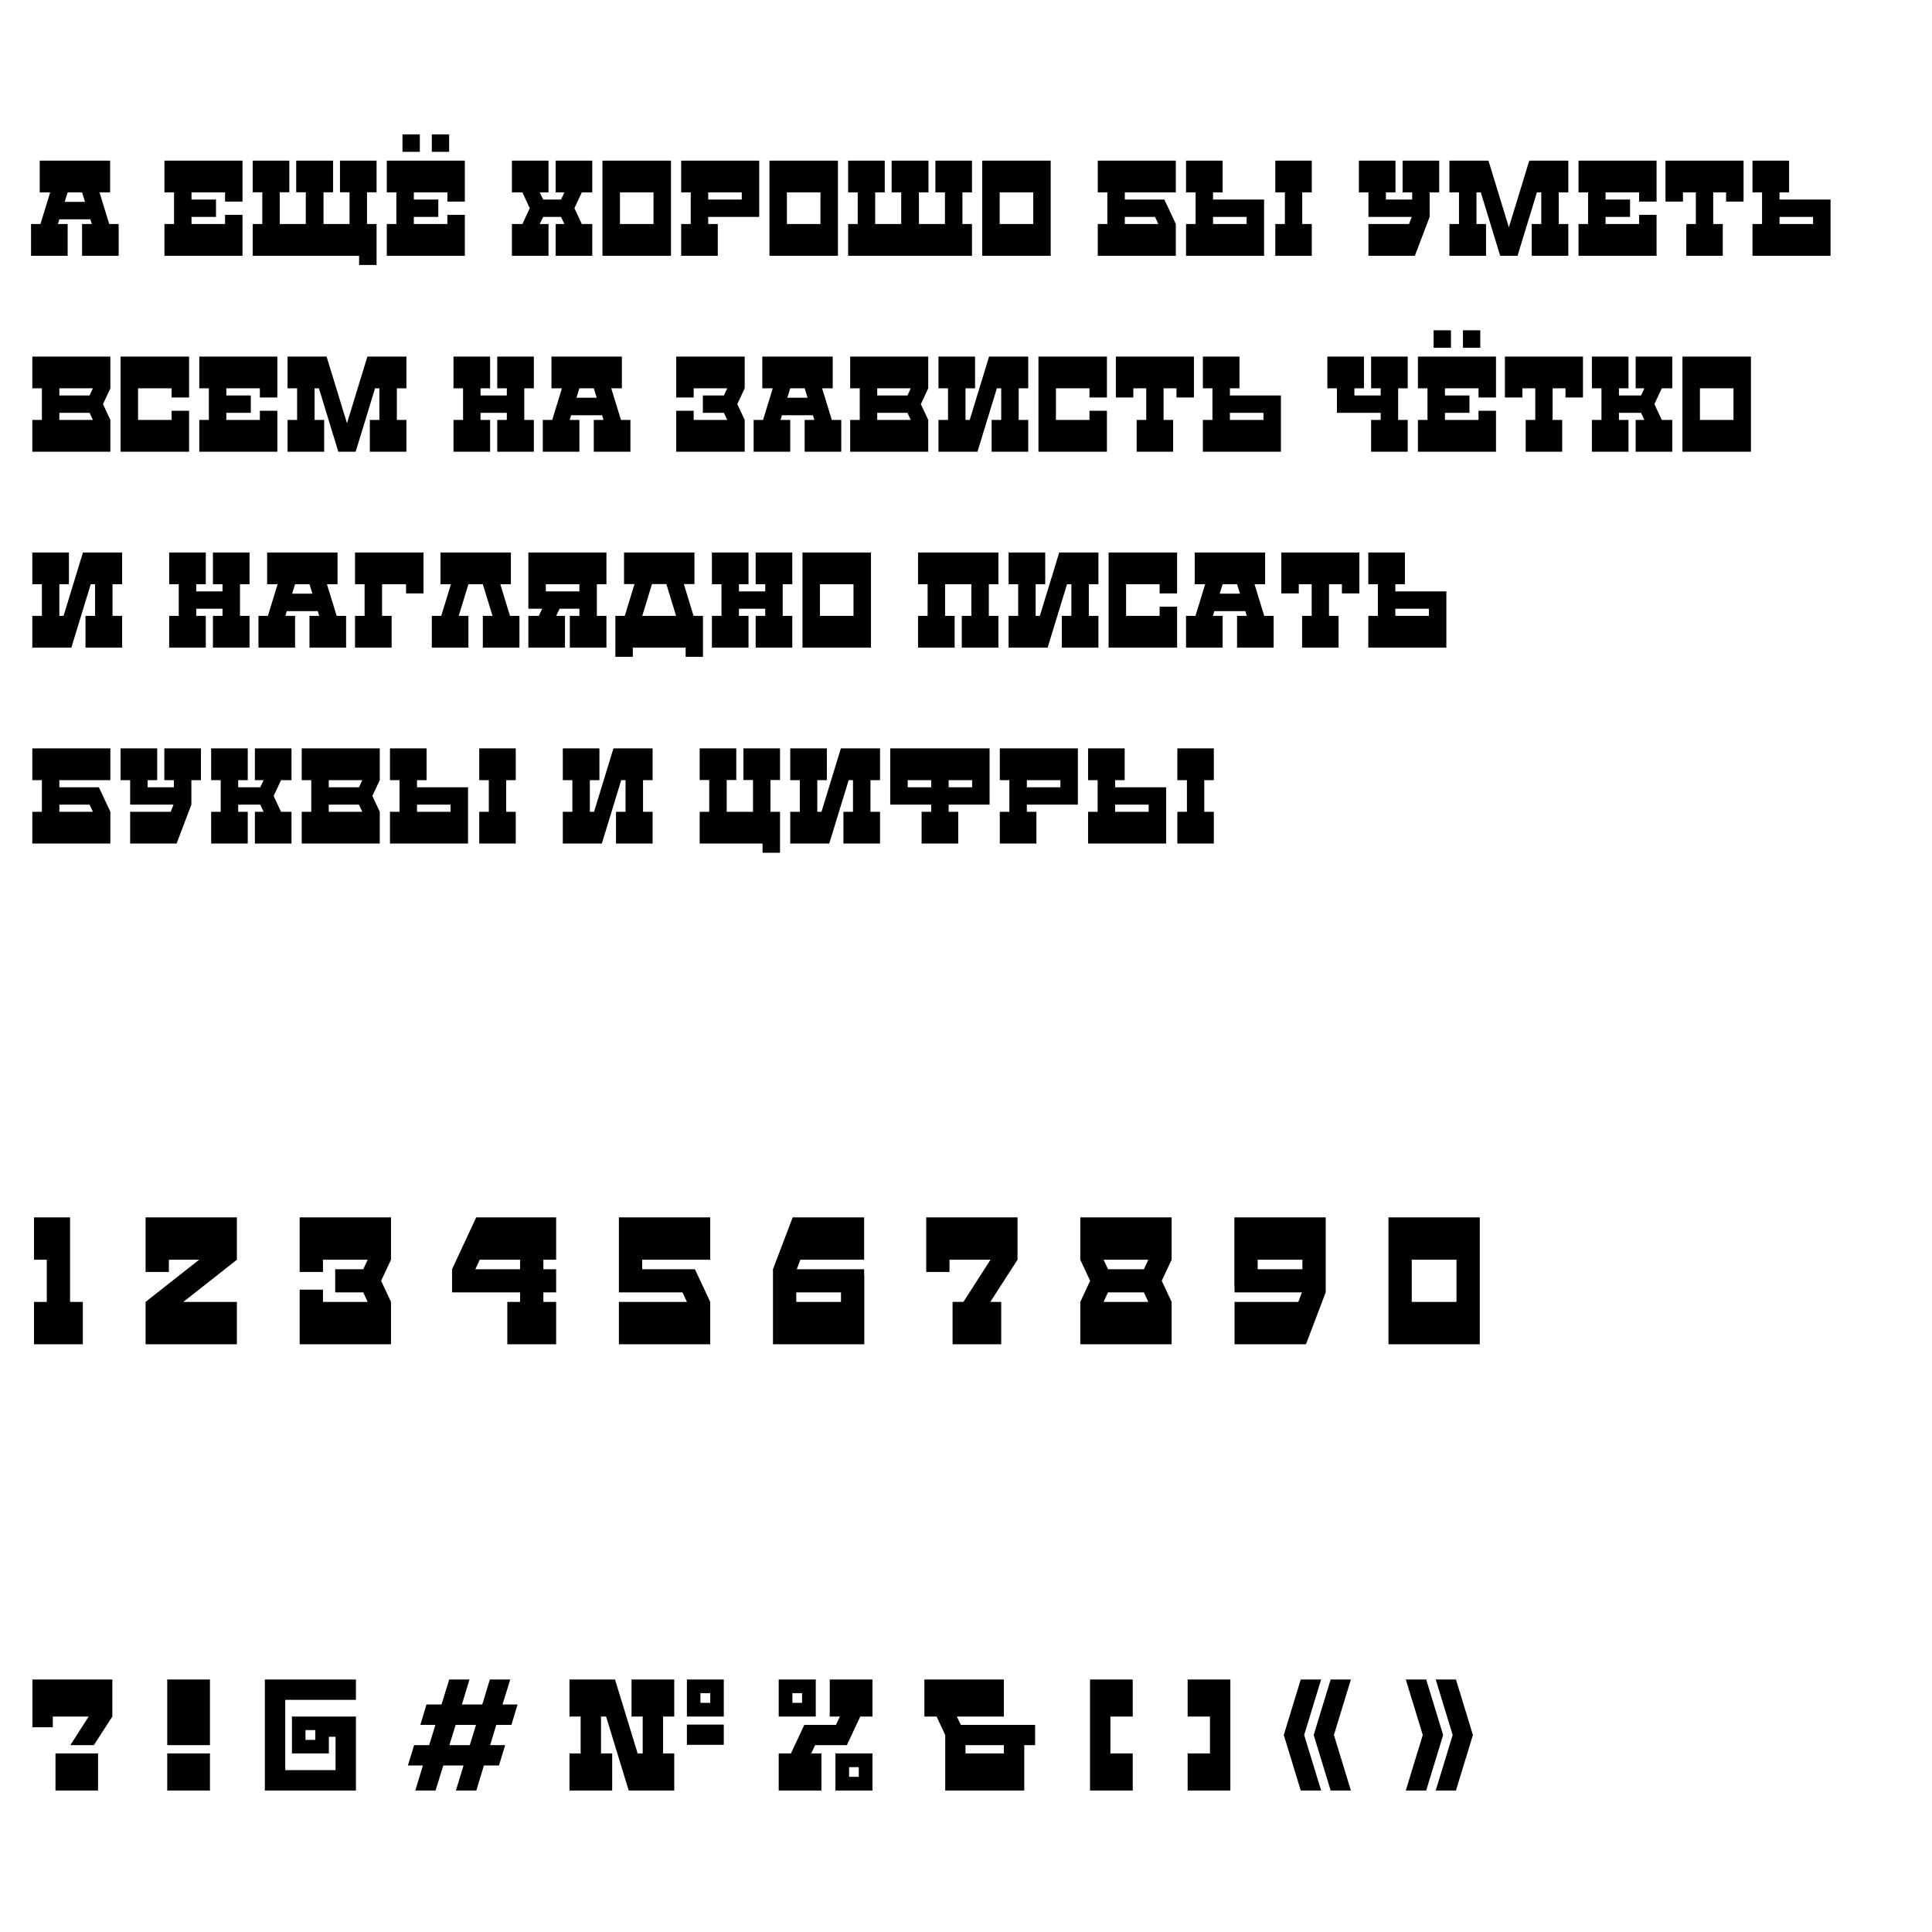 <?xml version="1.0" encoding="UTF-8"?> <svg xmlns="http://www.w3.org/2000/svg" width="355" height="355" viewBox="0 0 355 355" fill="none"> <path d="M7.297 29.516V35.352H9.219L7.438 41.164H5.703V47H12.43V41.164H10.648L10.906 40.297H16.602L16.859 41.164H15.078V47H21.805V41.164H20.07L18.289 35.352H20.234V29.516H7.297ZM12.43 35.352H15.078L15.617 37.086H11.891L12.43 35.352ZM30.219 29.516V35.352H31.977V41.164H30.219V47H44.562V39.477H41.352V41.164H35.188V39.852H39.688V36.664H35.188V35.352H41.352V37.039H44.562V29.516H30.219ZM62.469 29.516V35.328H64.227V41.164H59.445V35.328H61.203V29.516H54.43V35.328H56.188V41.164H51.406V35.328H53.164V29.516H46.438V35.328H48.195V41.164H46.438V47H65.984V48.688H69.195V41.164H67.438V35.328H69.195V29.516H62.469ZM77.141 24.688H73.953V27.898H77.141V24.688ZM82.531 24.688H79.344V27.898H82.531V24.688ZM71.07 29.516V35.352H72.828V41.164H71.07V47H85.414V39.477H82.203V41.164H76.039V39.852H80.539V36.664H76.039V35.352H82.203V37.039H85.414V29.516H71.07ZM102.102 29.516V35.352H103.695L103.414 35.984L103.086 36.664H99.805L99.477 35.984L99.172 35.352H100.789V29.516H94.062V35.352H95.984L97.344 38.258L95.984 41.164H94.062V47H100.789V41.164H99.172L99.477 40.531L99.805 39.852H103.086L103.414 40.531L103.695 41.164H102.102V47H108.828V41.164H106.906L105.547 38.258L106.906 35.352H108.828V29.516H102.102ZM110.703 29.516V47H123.289V29.516H110.703ZM113.914 35.352H120.078V41.164H113.914V35.352ZM125.164 29.516V35.352H126.922V41.164H125.164V47H131.891V41.164H130.133V39.852H139.508V29.516H125.164ZM130.133 35.352H136.297V36.664H130.133V35.352ZM141.383 29.516V47H153.969V29.516H141.383ZM144.594 35.352H150.758V41.164H144.594V35.352ZM171.875 29.516V35.352H173.633V41.164H168.852V35.352H170.609V29.516H163.836V35.352H165.594V41.164H160.812V35.352H162.57V29.516H155.844V35.352H157.602V41.164H155.844V47H178.602V41.164H176.844V35.352H178.602V29.516H171.875ZM180.477 29.516V47H193.062V29.516H180.477ZM183.688 35.352H189.852V41.164H183.688V35.352ZM201.711 29.516V35.352H203.469V41.164H201.711V47H216.055V41.164L214.695 38.258L213.945 36.664H206.68V35.352H216.055V29.516H201.711ZM206.68 39.852H212.234L212.844 41.164H206.68V39.852ZM234.336 29.516V35.352H236.094V41.164H234.336V47H241.039V41.164H239.281V35.352H241.039V29.516H234.336ZM217.93 29.516V35.352H219.688V41.164H217.93V47H232.273V36.664H222.898V35.352H224.656V29.516H217.93ZM222.898 39.852H229.062V41.164H222.898V39.852ZM257.727 29.516V35.352H259.484V36.664H254.656V35.352H256.414V29.516H249.688V35.352H251.445V39.852H259.414L258.898 41.164H251.445V47H259.977L262.695 39.852V35.352H264.453V29.516H257.727ZM281 29.516L277.25 41.773L273.5 29.516H266.328V35.352H268.086V41.164H266.328V47H273.055V41.164H271.297V35.352H272.094L275.656 47H278.844L282.406 35.352H283.203V41.164H281.445V47H288.172V41.164H286.414V35.352H288.172V29.516H281ZM290.047 29.516V35.352H291.805V41.164H290.047V47H304.391V39.477H301.18V41.164H295.016V39.852H299.516V36.664H295.016V35.352H301.18V37.039H304.391V29.516H290.047ZM306.031 29.516V37.039H309.242V35.352H311.609V41.164H309.852V47H316.555V41.164H314.797V35.352H317.164V37.039H320.375V29.516H306.031ZM322.016 29.516V35.352H323.773V41.164H322.016V47H336.359V36.664H326.984V35.352H328.742V29.516H322.016ZM326.984 39.852H333.148V41.164H326.984V39.852ZM5.938 65.516V71.352H7.695V77.164H5.938V83H20.281V77.164L18.922 74.258L20.281 71.352V65.516H5.938ZM10.906 71.352H17.07L16.461 72.664H10.906V71.352ZM10.906 75.852H16.461L17.07 77.164H10.906V75.852ZM22.156 65.516V83H34.742V75.477H31.531V77.164H25.367V71.352H31.531V73.039H34.742V65.516H22.156ZM36.617 65.516V71.352H38.375V77.164H36.617V83H50.961V75.477H47.75V77.164H41.586V75.852H46.086V72.664H41.586V71.352H47.75V73.039H50.961V65.516H36.617ZM67.508 65.516L63.758 77.773L60.008 65.516H52.836V71.352H54.594V77.164H52.836V83H59.562V77.164H57.805V71.352H58.602L62.164 83H65.352L68.914 71.352H69.711V77.164H67.953V83H74.68V77.164H72.922V71.352H74.68V65.516H67.508ZM91.367 65.516V71.352H93.125V72.664H88.297V71.352H90.055V65.516H83.328V71.352H85.086V77.164H83.328V83H90.055V77.164H88.297V75.852H93.125V77.164H91.367V83H98.094V77.164H96.336V71.352H98.094V65.516H91.367ZM101.328 65.516V71.352H103.25L101.469 77.164H99.734V83H106.461V77.164H104.68L104.938 76.297H110.633L110.891 77.164H109.109V83H115.836V77.164H114.102L112.32 71.352H114.266V65.516H101.328ZM106.461 71.352H109.109L109.648 73.086H105.922L106.461 71.352ZM124.25 65.516V73.039H127.461V71.352H133.625L133.016 72.664H129.148V75.852H133.016L133.625 77.164H127.461V75.477H124.25V83H136.836V77.164L135.477 74.258L136.836 71.352V65.516H124.25ZM140.07 65.516V71.352H141.992L140.211 77.164H138.477V83H145.203V77.164H143.422L143.68 76.297H149.375L149.633 77.164H147.852V83H154.578V77.164H152.844L151.062 71.352H153.008V65.516H140.07ZM145.203 71.352H147.852L148.391 73.086H144.664L145.203 71.352ZM156.219 65.516V71.352H157.977V77.164H156.219V83H170.562V77.164L169.203 74.258L170.562 71.352V65.516H156.219ZM161.188 71.352H167.352L166.742 72.664H161.188V71.352ZM161.188 75.852H166.742L167.352 77.164H161.188V75.852ZM181.742 65.516L178.18 77.164H177.406V71.352H179.164V65.516H172.438V71.352H174.195V77.164H172.438V83H179.609L183.172 71.352H183.969V77.164H182.211V83H188.938V77.164H187.18V71.352H188.938V65.516H181.742ZM190.812 65.516V83H203.398V75.477H200.188V77.164H194.023V71.352H200.188V73.039H203.398V65.516H190.812ZM205.039 65.516V73.039H208.25V71.352H210.617V77.164H208.859V83H215.562V77.164H213.805V71.352H216.172V73.039H219.383V65.516H205.039ZM221.023 65.516V71.352H222.781V77.164H221.023V83H235.367V72.664H225.992V71.352H227.75V65.516H221.023ZM225.992 75.852H232.156V77.164H225.992V75.852ZM251.938 65.516V71.352H253.695V72.664H248.867V71.352H250.625V65.516H243.898V71.352H245.656V75.852H253.695V77.164H251.938V83H258.664V77.164H256.906V71.352H258.664V65.516H251.938ZM266.609 60.688H263.422V63.898H266.609V60.688ZM272 60.688H268.812V63.898H272V60.688ZM260.539 65.516V71.352H262.297V77.164H260.539V83H274.883V75.477H271.672V77.164H265.508V75.852H270.008V72.664H265.508V71.352H271.672V73.039H274.883V65.516H260.539ZM276.523 65.516V73.039H279.734V71.352H282.102V77.164H280.344V83H287.047V77.164H285.289V71.352H287.656V73.039H290.867V65.516H276.523ZM300.547 65.516V71.352H302.141L301.859 71.984L301.531 72.664H297.477V71.352H299.234V65.516H292.508V71.352H294.266V77.164H292.508V83H299.234V77.164H297.477V75.852H301.531L301.859 76.531L302.141 77.164H300.547V83H307.273V77.164H305.352L303.992 74.258L305.352 71.352H307.273V65.516H300.547ZM309.148 65.516V83H321.734V65.516H309.148ZM312.359 71.352H318.523V77.164H312.359V71.352ZM15.242 101.516L11.68 113.164H10.906V107.352H12.664V101.516H5.938V107.352H7.695V113.164H5.938V119H13.109L16.672 107.352H17.469V113.164H15.711V119H22.438V113.164H20.68V107.352H22.438V101.516H15.242ZM39.125 101.516V107.352H40.883V108.664H36.055V107.352H37.812V101.516H31.086V107.352H32.844V113.164H31.086V119H37.812V113.164H36.055V111.852H40.883V113.164H39.125V119H45.852V113.164H44.094V107.352H45.852V101.516H39.125ZM49.086 101.516V107.352H51.008L49.227 113.164H47.492V119H54.219V113.164H52.438L52.695 112.297H58.391L58.648 113.164H56.867V119H63.594V113.164H61.859L60.078 107.352H62.023V101.516H49.086ZM54.219 107.352H56.867L57.406 109.086H53.68L54.219 107.352ZM65.234 101.516V107.352H66.992V113.164H65.234V119H71.961V113.164H70.203V107.352H74.609V109.039H77.82V101.516H65.234ZM80.938 101.516V107.352H82.859L81.078 113.164H79.344V119H86.07V113.164H84.289L86.07 107.352H88.719L90.5 113.164H88.719V119H95.445V113.164H93.711L91.93 107.352H93.875V101.516H80.938ZM97.086 101.516V111.852H99.617L99.008 113.164H97.086V119H103.812V113.164H102.195L102.5 112.531L102.828 111.852H106.461V113.164H104.703V119H111.43V113.164H109.672V107.352H111.43V101.516H97.086ZM100.297 107.352H106.461V108.664H100.297V107.352ZM114.664 101.516V107.328H116.586L114.805 113.164H113.07V120.688H116.281V119H125.984V120.688H129.172V113.164H127.438L125.656 107.328H127.602V101.516H114.664ZM119.797 107.328H122.445L124.227 113.164H118.016L119.797 107.328ZM138.852 101.516V107.352H140.609V108.664H135.781V107.352H137.539V101.516H130.812V107.352H132.57V113.164H130.812V119H137.539V113.164H135.781V111.852H140.609V113.164H138.852V119H145.578V113.164H143.82V107.352H145.578V101.516H138.852ZM147.453 101.516V119H160.039V101.516H147.453ZM150.664 107.352H156.828V113.164H150.664V107.352ZM168.688 101.516V107.352H170.445V113.164H168.688V119H175.414V113.164H173.656V107.352H178.484V113.164H176.727V119H183.453V113.164H181.695V107.352H183.453V101.516H168.688ZM194.633 101.516L191.07 113.164H190.297V107.352H192.055V101.516H185.328V107.352H187.086V113.164H185.328V119H192.5L196.062 107.352H196.859V113.164H195.102V119H201.828V113.164H200.07V107.352H201.828V101.516H194.633ZM203.703 101.516V119H216.289V111.477H213.078V113.164H206.914V107.352H213.078V109.039H216.289V101.516H203.703ZM219.523 101.516V107.352H221.445L219.664 113.164H217.93V119H224.656V113.164H222.875L223.133 112.297H228.828L229.086 113.164H227.305V119H234.031V113.164H232.297L230.516 107.352H232.461V101.516H219.523ZM224.656 107.352H227.305L227.844 109.086H224.117L224.656 107.352ZM235.438 101.516V109.039H238.648V107.352H241.016V113.164H239.258V119H245.961V113.164H244.203V107.352H246.57V109.039H249.781V101.516H235.438ZM251.422 101.516V107.352H253.18V113.164H251.422V119H265.766V108.664H256.391V107.352H258.148V101.516H251.422ZM256.391 111.852H262.555V113.164H256.391V111.852ZM5.938 137.516V143.352H7.695V149.164H5.938V155H20.281V149.164L18.922 146.258L18.172 144.664H10.906V143.352H20.281V137.516H5.938ZM10.906 147.852H16.461L17.07 149.164H10.906V147.852ZM30.195 137.516V143.352H31.953V144.664H27.125V143.352H28.883V137.516H22.156V143.352H23.914V147.852H31.883L31.367 149.164H23.914V155H32.445L35.164 147.852V143.352H36.922V137.516H30.195ZM46.836 137.516V143.352H48.43L48.148 143.984L47.82 144.664H43.766V143.352H45.523V137.516H38.797V143.352H40.555V149.164H38.797V155H45.523V149.164H43.766V147.852H47.82L48.148 148.531L48.43 149.164H46.836V155H53.562V149.164H51.641L50.281 146.258L51.641 143.352H53.562V137.516H46.836ZM55.438 137.516V143.352H57.195V149.164H55.438V155H69.781V149.164L68.422 146.258L69.781 143.352V137.516H55.438ZM60.406 143.352H66.57L65.961 144.664H60.406V143.352ZM60.406 147.852H65.961L66.57 149.164H60.406V147.852ZM88.062 137.516V143.352H89.82V149.164H88.062V155H94.766V149.164H93.008V143.352H94.766V137.516H88.062ZM71.656 137.516V143.352H73.414V149.164H71.656V155H86V144.664H76.625V143.352H78.383V137.516H71.656ZM76.625 147.852H82.789V149.164H76.625V147.852ZM112.719 137.516L109.156 149.164H108.383V143.352H110.141V137.516H103.414V143.352H105.172V149.164H103.414V155H110.586L114.148 143.352H114.945V149.164H113.188V155H119.914V149.164H118.156V143.352H119.914V137.516H112.719ZM136.602 137.516V143.328H138.359V149.164H133.531V143.328H135.289V137.516H128.562V143.328H130.32V149.164H128.562V155H140.117V156.688H143.328V149.164H141.57V143.328H143.328V137.516H136.602ZM154.508 137.516L150.945 149.164H150.172V143.352H151.93V137.516H145.203V143.352H146.961V149.164H145.203V155H152.375L155.938 143.352H156.734V149.164H154.977V155H161.703V149.164H159.945V143.352H161.703V137.516H154.508ZM163.578 137.516V147.852H171.102V149.164H169.344V155H176.07V149.164H174.312V147.852H181.836V137.516H163.578ZM174.312 143.352H178.625V144.664H174.312V143.352ZM166.789 143.352H171.102V144.664H166.789V143.352ZM183.711 137.516V143.352H185.469V149.164H183.711V155H190.438V149.164H188.68V147.852H198.055V137.516H183.711ZM188.68 143.352H194.844V144.664H188.68V143.352ZM216.336 137.516V143.352H218.094V149.164H216.336V155H223.039V149.164H221.281V143.352H223.039V137.516H216.336ZM199.93 137.516V143.352H201.688V149.164H199.93V155H214.273V144.664H204.898V143.352H206.656V137.516H199.93ZM204.898 147.852H211.062V149.164H204.898V147.852Z" fill="black"></path> <path d="M6.25 223.688V231.469H8.594V239.219H6.25L6.25 247H15.219V239.219H12.875V223.688H6.25ZM26.75 223.688V233.719H31.031V231.469H36.594L26.75 239.219V247H43.531V239.219H33.688L43.531 231.469V223.688H26.75ZM55.062 223.688V233.719H59.344V231.469H67.562L66.75 233.219H61.594V237.469H66.75L67.562 239.219H59.344V236.969H55.062V247H71.844V239.219L70.031 235.344L71.844 231.469V223.688H55.062ZM87.5 223.688L86.688 225.438L83.062 233.219V237.469H95.562V239.219H93.219V247H102.188V239.219H99.844V237.469H102.188V233.219H99.844V231.469H102.188V223.688H87.5ZM88.156 231.469H95.562V233.219H87.344L88.156 231.469ZM113.719 223.688V237.469H125.406L126.219 239.219H113.719V247H130.5V239.219L128.688 235.344L127.688 233.219H118V231.469H130.5V223.688H113.719ZM145.656 223.688L142.031 233.219V247H158.812V234.25H158.781V233.219H146.406L147.062 231.469H158.781V223.688H145.656ZM146.312 237.469H154.531V239.219H146.312V237.469ZM170.188 223.688V233.719H174.469V231.469H182L177.031 239.219H175.031V247H183.969V239.219H181.969L186.969 231.469V223.688H170.188ZM198.5 223.688V231.469L200.312 235.344L198.5 239.219V247H215.281V239.219L213.469 235.344L215.281 231.469V223.688H198.5ZM202.781 231.469H211L210.188 233.219H203.594L202.781 231.469ZM203.594 237.469H210.188L211 239.219H202.781L203.594 237.469ZM226.812 223.688V236.469H226.844V237.469H239.219L238.562 239.219H226.844V247H239.969L243.594 237.469V223.688H226.812ZM231.094 231.469H239.312V233.219H231.094V231.469ZM255.125 223.688V247H271.906V223.688H255.125ZM259.406 231.469H267.625V239.219H259.406V231.469Z" fill="black"></path> <path d="M5.957 308.602V317.379H9.703V315.41H16.293L12.93 320.66H17.25L20.641 315.41V308.602H5.957ZM10.195 322.191V329H18.016V322.191H10.195ZM30.73 329H38.578V322.191H30.73V329ZM30.73 320.66H38.578V308.602H30.73V320.66ZM48.668 308.602V329H65.402V315.41H53.645V322.191H60.426V319.129H61.656V325.254H52.414V312.348H65.402V308.602H48.668ZM56.133 317.898H57.938V319.703H56.133V317.898ZM90.012 308.602L88.617 313.195H84.871L86.266 308.602H82.547L81.125 313.195H78.363L77.242 316.941H80.004L78.856 320.66H76.094L74.945 324.406H77.707L76.312 329H80.031L81.453 324.406H85.172L83.777 329H87.523L88.918 324.406H91.68L92.828 320.66H90.066L91.188 316.941H93.977L95.098 313.195H92.336L93.758 308.602H90.012ZM83.723 316.941H87.469L86.32 320.66H82.574L83.723 316.941ZM126.215 316.887H132.996V320.605H126.215V316.887ZM130.508 312.895H128.703V311.117H130.508V312.895ZM126.215 315.41H132.996V308.602H126.215V315.41ZM116.043 308.602V315.41H118.094V322.191H117.164L113.008 308.602H104.641V315.41H106.691V322.191H104.641V329H112.488V322.191H110.438V315.41H111.367L115.523 329H123.891V322.191H121.84V315.41H123.891V308.602H116.043ZM143.086 315.41H149.895V308.602H143.086V315.41ZM145.602 311.117H147.379V312.895H145.602V311.117ZM153.504 329H160.312V322.191H153.504V329ZM156.02 324.707H157.797V326.484H156.02V324.707ZM152.465 308.602V315.41H154.324L153.613 316.941H147.789L145.328 322.191H143.086V329H150.934V322.191H149.047L149.785 320.66H155.609L156.484 318.801L158.07 315.41H160.312V308.602H152.465ZM169.855 308.602V315.41H172.098L173.684 318.801V329H188.203V320.66H190.199V316.941H176.555L176.172 316.148L175.816 315.41H184.457V308.602H169.855ZM177.402 320.66H184.457V322.191H177.402V320.66ZM200.289 308.602V329H208.137V322.191H204.035V315.41H208.137V308.602H200.289ZM218.227 308.602V315.41H222.328V322.191H218.227V329H226.074V308.602H218.227ZM239.008 308.602L235.891 318.801L239.008 329H242.754L239.637 318.801L242.754 308.602H239.008ZM244.504 308.602L241.387 318.801L244.504 329H248.223L245.105 318.801L248.223 308.602H244.504ZM263.809 308.602L266.926 318.801L263.809 329H267.527L270.645 318.801L267.527 308.602H263.809ZM258.312 308.602L261.43 318.801L258.312 329H262.059L265.176 318.801L262.059 308.602H258.312Z" fill="black"></path> </svg> 